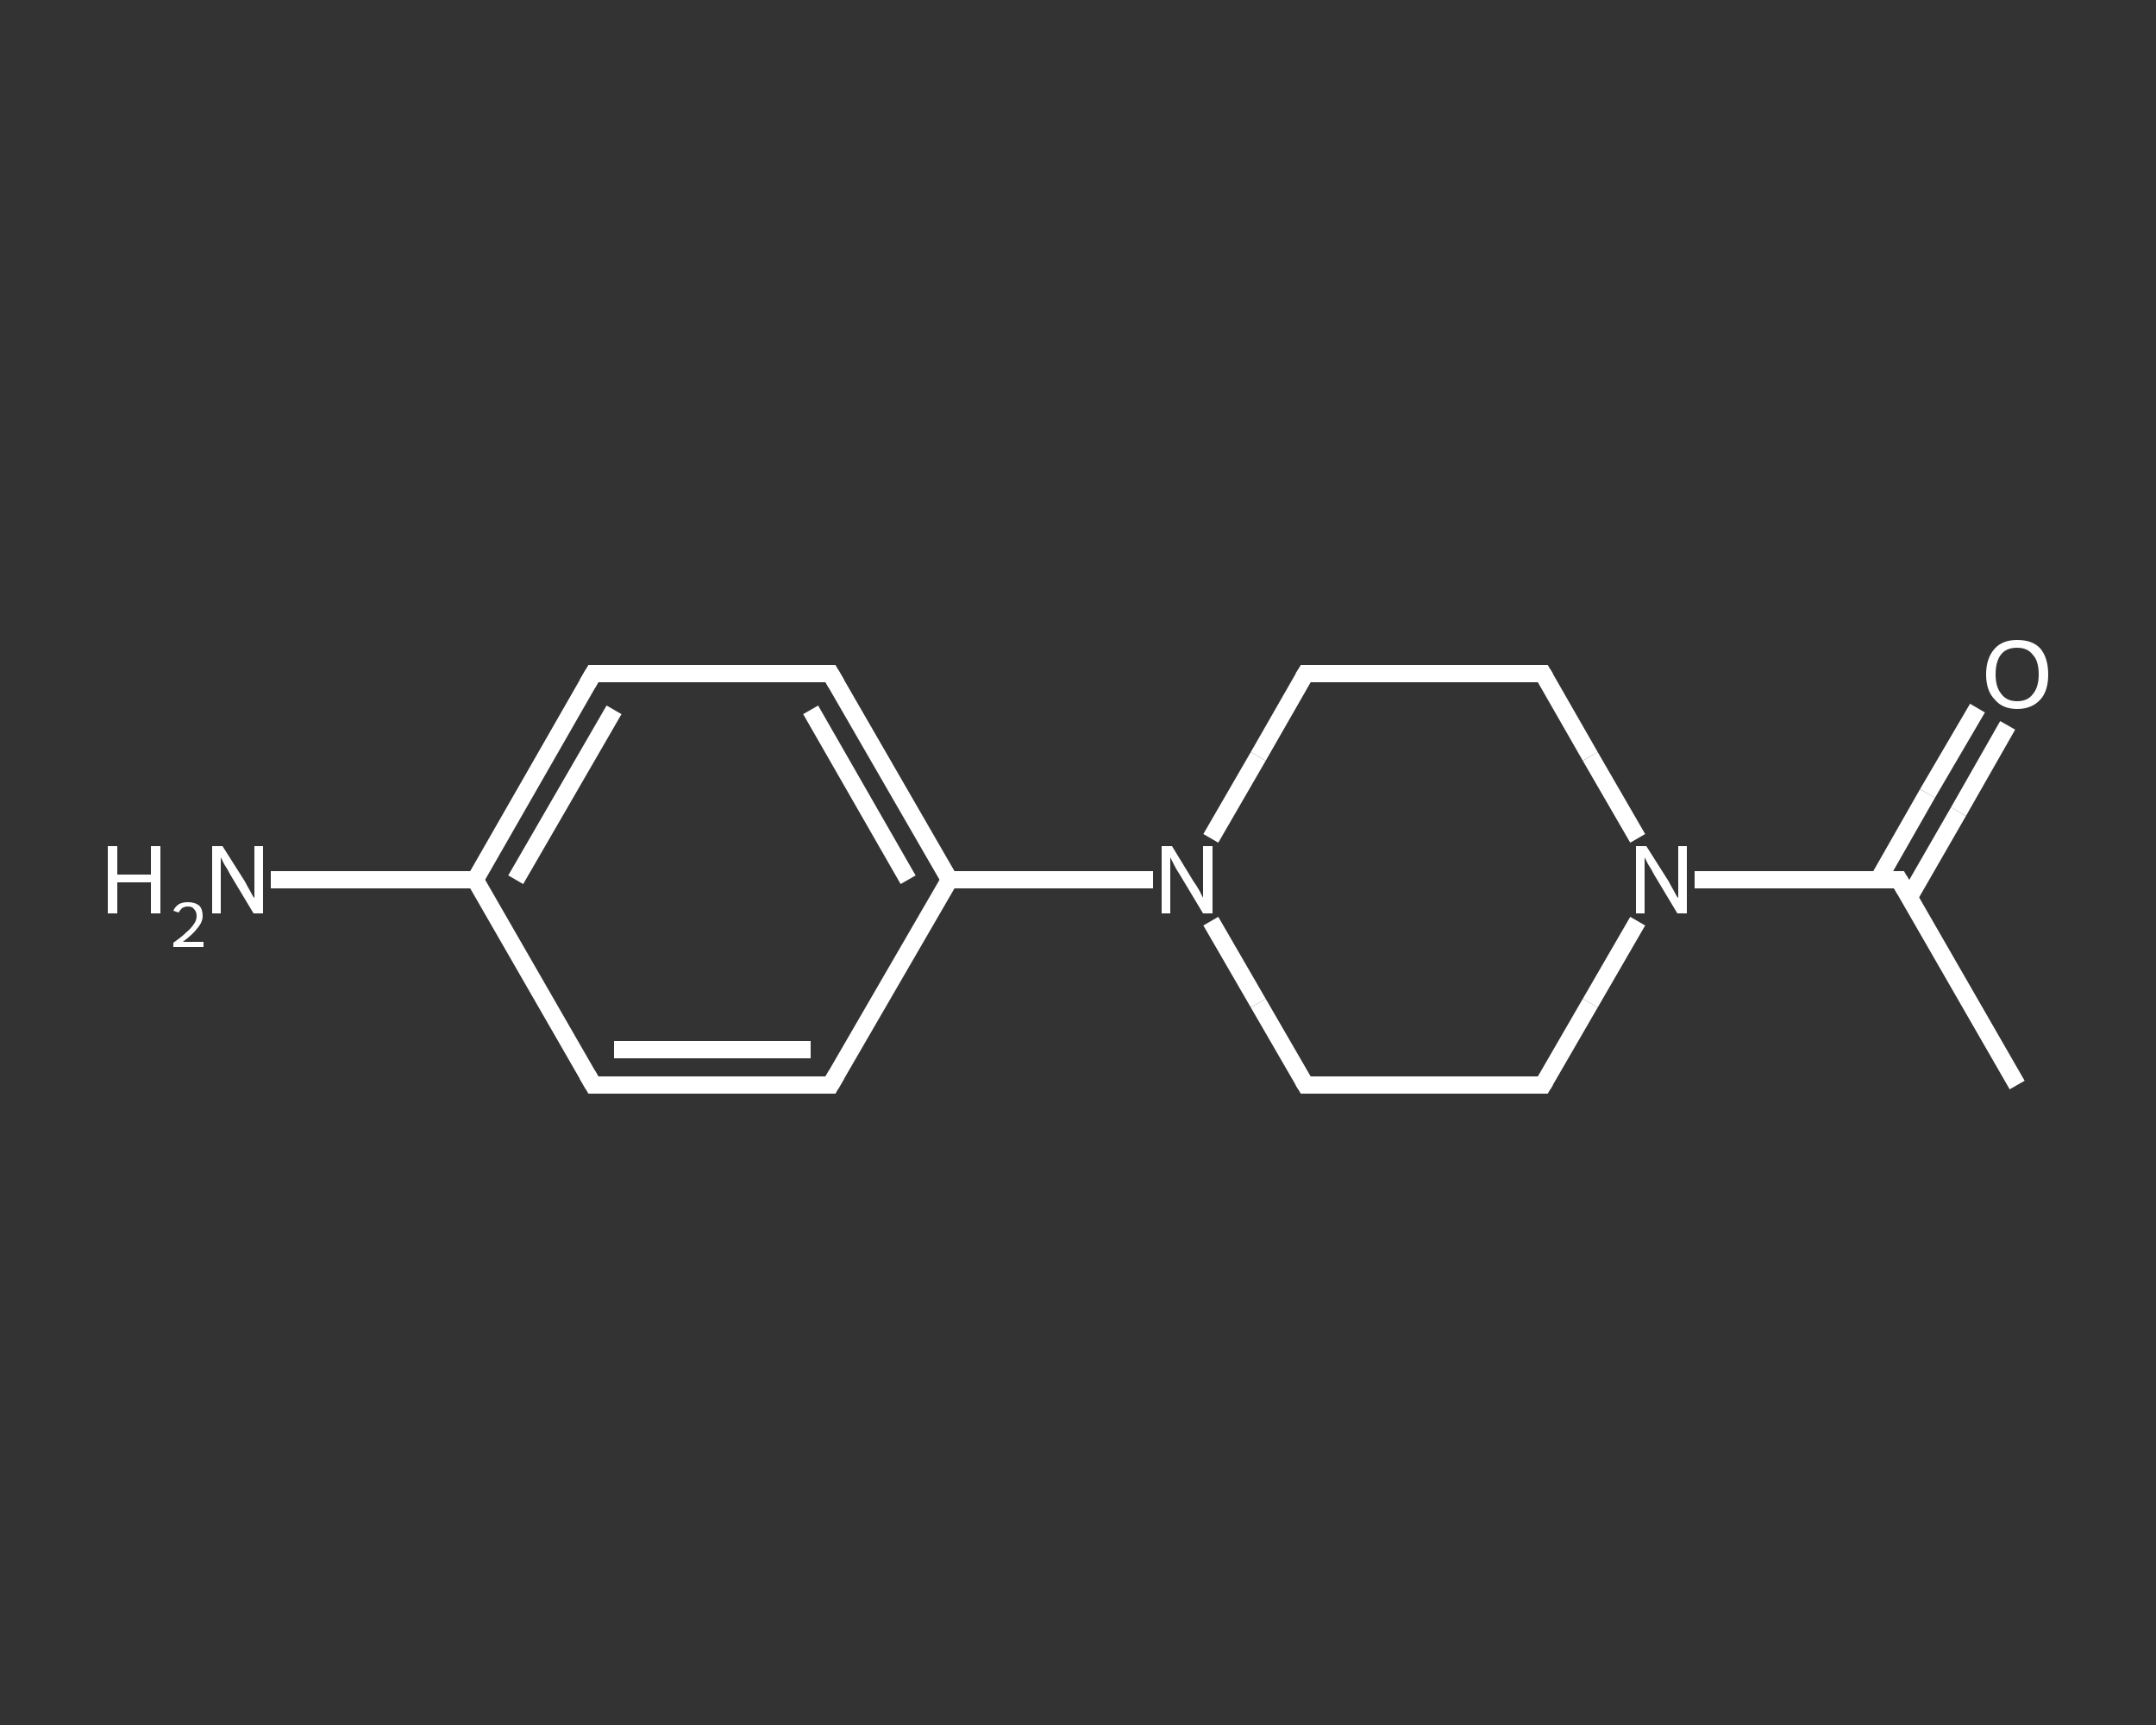 <?xml version='1.0' encoding='iso-8859-1'?>
<svg version='1.1' baseProfile='full'
              xmlns='http://www.w3.org/2000/svg'
                      xmlns:rdkit='http://www.rdkit.org/xml'
                      xmlns:xlink='http://www.w3.org/1999/xlink'
                  xml:space='preserve'
width='250px' height='200px' viewBox='0 0 250 200'>
<rect x="0" y="0" width="250" height="200" fill="#333333" stroke="none"/>
<!-- END OF HEADER -->
<rect style='opacity:1.0;fill:transparent;stroke:none' width='250.0' height='200.0' x='0.0' y='0.0'> </rect>
<path class='bond-0 atom-0 atom-1' d='M 233.9,125.8 L 220.2,102.0' style='fill:none;fill-rule:evenodd;stroke:#FFFFFF;stroke-width:2.0px;stroke-linecap:butt;stroke-linejoin:miter;stroke-opacity:1' />
<path class='bond-1 atom-1 atom-2' d='M 221.4,104.0 L 227.1,94.1' style='fill:none;fill-rule:evenodd;stroke:#FFFFFF;stroke-width:2.0px;stroke-linecap:butt;stroke-linejoin:miter;stroke-opacity:1' />
<path class='bond-1 atom-1 atom-2' d='M 227.1,94.1 L 232.8,84.1' style='fill:none;fill-rule:evenodd;stroke:#FFFFFF;stroke-width:2.0px;stroke-linecap:butt;stroke-linejoin:miter;stroke-opacity:1' />
<path class='bond-1 atom-1 atom-2' d='M 217.8,102.0 L 223.5,92.0' style='fill:none;fill-rule:evenodd;stroke:#FFFFFF;stroke-width:2.0px;stroke-linecap:butt;stroke-linejoin:miter;stroke-opacity:1' />
<path class='bond-1 atom-1 atom-2' d='M 223.5,92.0 L 229.3,82.1' style='fill:none;fill-rule:evenodd;stroke:#FFFFFF;stroke-width:2.0px;stroke-linecap:butt;stroke-linejoin:miter;stroke-opacity:1' />
<path class='bond-2 atom-1 atom-3' d='M 220.2,102.0 L 208.3,102.0' style='fill:none;fill-rule:evenodd;stroke:#FFFFFF;stroke-width:2.0px;stroke-linecap:butt;stroke-linejoin:miter;stroke-opacity:1' />
<path class='bond-2 atom-1 atom-3' d='M 208.3,102.0 L 196.5,102.0' style='fill:none;fill-rule:evenodd;stroke:#FFFFFF;stroke-width:2.0px;stroke-linecap:butt;stroke-linejoin:miter;stroke-opacity:1' />
<path class='bond-3 atom-3 atom-4' d='M 189.9,106.8 L 184.4,116.3' style='fill:none;fill-rule:evenodd;stroke:#FFFFFF;stroke-width:2.0px;stroke-linecap:butt;stroke-linejoin:miter;stroke-opacity:1' />
<path class='bond-3 atom-3 atom-4' d='M 184.4,116.3 L 178.9,125.8' style='fill:none;fill-rule:evenodd;stroke:#FFFFFF;stroke-width:2.0px;stroke-linecap:butt;stroke-linejoin:miter;stroke-opacity:1' />
<path class='bond-4 atom-4 atom-5' d='M 178.9,125.8 L 151.4,125.8' style='fill:none;fill-rule:evenodd;stroke:#FFFFFF;stroke-width:2.0px;stroke-linecap:butt;stroke-linejoin:miter;stroke-opacity:1' />
<path class='bond-5 atom-5 atom-6' d='M 151.4,125.8 L 145.9,116.3' style='fill:none;fill-rule:evenodd;stroke:#FFFFFF;stroke-width:2.0px;stroke-linecap:butt;stroke-linejoin:miter;stroke-opacity:1' />
<path class='bond-5 atom-5 atom-6' d='M 145.9,116.3 L 140.4,106.8' style='fill:none;fill-rule:evenodd;stroke:#FFFFFF;stroke-width:2.0px;stroke-linecap:butt;stroke-linejoin:miter;stroke-opacity:1' />
<path class='bond-6 atom-6 atom-7' d='M 133.7,102.0 L 121.9,102.0' style='fill:none;fill-rule:evenodd;stroke:#FFFFFF;stroke-width:2.0px;stroke-linecap:butt;stroke-linejoin:miter;stroke-opacity:1' />
<path class='bond-6 atom-6 atom-7' d='M 121.9,102.0 L 110.1,102.0' style='fill:none;fill-rule:evenodd;stroke:#FFFFFF;stroke-width:2.0px;stroke-linecap:butt;stroke-linejoin:miter;stroke-opacity:1' />
<path class='bond-7 atom-7 atom-8' d='M 110.1,102.0 L 96.3,78.1' style='fill:none;fill-rule:evenodd;stroke:#FFFFFF;stroke-width:2.0px;stroke-linecap:butt;stroke-linejoin:miter;stroke-opacity:1' />
<path class='bond-7 atom-7 atom-8' d='M 105.3,102.0 L 94.0,82.3' style='fill:none;fill-rule:evenodd;stroke:#FFFFFF;stroke-width:2.0px;stroke-linecap:butt;stroke-linejoin:miter;stroke-opacity:1' />
<path class='bond-8 atom-8 atom-9' d='M 96.3,78.1 L 68.8,78.1' style='fill:none;fill-rule:evenodd;stroke:#FFFFFF;stroke-width:2.0px;stroke-linecap:butt;stroke-linejoin:miter;stroke-opacity:1' />
<path class='bond-9 atom-9 atom-10' d='M 68.8,78.1 L 55.1,102.0' style='fill:none;fill-rule:evenodd;stroke:#FFFFFF;stroke-width:2.0px;stroke-linecap:butt;stroke-linejoin:miter;stroke-opacity:1' />
<path class='bond-9 atom-9 atom-10' d='M 71.2,82.3 L 59.8,102.0' style='fill:none;fill-rule:evenodd;stroke:#FFFFFF;stroke-width:2.0px;stroke-linecap:butt;stroke-linejoin:miter;stroke-opacity:1' />
<path class='bond-10 atom-10 atom-11' d='M 55.1,102.0 L 43.2,102.0' style='fill:none;fill-rule:evenodd;stroke:#FFFFFF;stroke-width:2.0px;stroke-linecap:butt;stroke-linejoin:miter;stroke-opacity:1' />
<path class='bond-10 atom-10 atom-11' d='M 43.2,102.0 L 31.4,102.0' style='fill:none;fill-rule:evenodd;stroke:#FFFFFF;stroke-width:2.0px;stroke-linecap:butt;stroke-linejoin:miter;stroke-opacity:1' />
<path class='bond-11 atom-10 atom-12' d='M 55.1,102.0 L 68.8,125.8' style='fill:none;fill-rule:evenodd;stroke:#FFFFFF;stroke-width:2.0px;stroke-linecap:butt;stroke-linejoin:miter;stroke-opacity:1' />
<path class='bond-12 atom-12 atom-13' d='M 68.8,125.8 L 96.3,125.8' style='fill:none;fill-rule:evenodd;stroke:#FFFFFF;stroke-width:2.0px;stroke-linecap:butt;stroke-linejoin:miter;stroke-opacity:1' />
<path class='bond-12 atom-12 atom-13' d='M 71.2,121.7 L 94.0,121.7' style='fill:none;fill-rule:evenodd;stroke:#FFFFFF;stroke-width:2.0px;stroke-linecap:butt;stroke-linejoin:miter;stroke-opacity:1' />
<path class='bond-13 atom-6 atom-14' d='M 140.4,97.2 L 145.9,87.7' style='fill:none;fill-rule:evenodd;stroke:#FFFFFF;stroke-width:2.0px;stroke-linecap:butt;stroke-linejoin:miter;stroke-opacity:1' />
<path class='bond-13 atom-6 atom-14' d='M 145.9,87.7 L 151.4,78.1' style='fill:none;fill-rule:evenodd;stroke:#FFFFFF;stroke-width:2.0px;stroke-linecap:butt;stroke-linejoin:miter;stroke-opacity:1' />
<path class='bond-14 atom-14 atom-15' d='M 151.4,78.1 L 178.9,78.1' style='fill:none;fill-rule:evenodd;stroke:#FFFFFF;stroke-width:2.0px;stroke-linecap:butt;stroke-linejoin:miter;stroke-opacity:1' />
<path class='bond-15 atom-15 atom-3' d='M 178.9,78.1 L 184.4,87.7' style='fill:none;fill-rule:evenodd;stroke:#FFFFFF;stroke-width:2.0px;stroke-linecap:butt;stroke-linejoin:miter;stroke-opacity:1' />
<path class='bond-15 atom-15 atom-3' d='M 184.4,87.7 L 189.9,97.2' style='fill:none;fill-rule:evenodd;stroke:#FFFFFF;stroke-width:2.0px;stroke-linecap:butt;stroke-linejoin:miter;stroke-opacity:1' />
<path class='bond-16 atom-13 atom-7' d='M 96.3,125.8 L 110.1,102.0' style='fill:none;fill-rule:evenodd;stroke:#FFFFFF;stroke-width:2.0px;stroke-linecap:butt;stroke-linejoin:miter;stroke-opacity:1' />
<path d='M 220.9,103.2 L 220.2,102.0 L 219.6,102.0' style='fill:none;stroke:#FFFFFF;stroke-width:2.0px;stroke-linecap:butt;stroke-linejoin:miter;stroke-opacity:1;' />
<path d='M 179.2,125.3 L 178.9,125.8 L 177.5,125.8' style='fill:none;stroke:#FFFFFF;stroke-width:2.0px;stroke-linecap:butt;stroke-linejoin:miter;stroke-opacity:1;' />
<path d='M 152.7,125.8 L 151.4,125.8 L 151.1,125.3' style='fill:none;stroke:#FFFFFF;stroke-width:2.0px;stroke-linecap:butt;stroke-linejoin:miter;stroke-opacity:1;' />
<path d='M 97.0,79.3 L 96.3,78.1 L 95.0,78.1' style='fill:none;stroke:#FFFFFF;stroke-width:2.0px;stroke-linecap:butt;stroke-linejoin:miter;stroke-opacity:1;' />
<path d='M 70.2,78.1 L 68.8,78.1 L 68.1,79.3' style='fill:none;stroke:#FFFFFF;stroke-width:2.0px;stroke-linecap:butt;stroke-linejoin:miter;stroke-opacity:1;' />
<path d='M 68.1,124.6 L 68.8,125.8 L 70.2,125.8' style='fill:none;stroke:#FFFFFF;stroke-width:2.0px;stroke-linecap:butt;stroke-linejoin:miter;stroke-opacity:1;' />
<path d='M 95.0,125.8 L 96.3,125.8 L 97.0,124.6' style='fill:none;stroke:#FFFFFF;stroke-width:2.0px;stroke-linecap:butt;stroke-linejoin:miter;stroke-opacity:1;' />
<path d='M 151.1,78.6 L 151.4,78.1 L 152.7,78.1' style='fill:none;stroke:#FFFFFF;stroke-width:2.0px;stroke-linecap:butt;stroke-linejoin:miter;stroke-opacity:1;' />
<path d='M 177.5,78.1 L 178.9,78.1 L 179.2,78.6' style='fill:none;stroke:#FFFFFF;stroke-width:2.0px;stroke-linecap:butt;stroke-linejoin:miter;stroke-opacity:1;' />
<path class='atom-2' d='M 230.3 78.2
Q 230.3 76.3, 231.3 75.2
Q 232.2 74.2, 233.9 74.2
Q 235.7 74.2, 236.6 75.2
Q 237.5 76.3, 237.5 78.2
Q 237.5 80.1, 236.6 81.1
Q 235.6 82.2, 233.9 82.2
Q 232.2 82.2, 231.3 81.1
Q 230.3 80.1, 230.3 78.2
M 233.9 81.3
Q 235.1 81.3, 235.7 80.5
Q 236.4 79.7, 236.4 78.2
Q 236.4 76.6, 235.7 75.9
Q 235.1 75.1, 233.9 75.1
Q 232.7 75.1, 232.1 75.8
Q 231.4 76.6, 231.4 78.2
Q 231.4 79.7, 232.1 80.5
Q 232.7 81.3, 233.9 81.3
' fill='#FFFFFF'/>
<path class='atom-3' d='M 190.9 98.1
L 193.5 102.2
Q 193.7 102.6, 194.1 103.3
Q 194.5 104.1, 194.6 104.1
L 194.6 98.1
L 195.6 98.1
L 195.6 105.9
L 194.5 105.9
L 191.8 101.4
Q 191.5 100.8, 191.1 100.2
Q 190.8 99.6, 190.7 99.4
L 190.7 105.9
L 189.7 105.9
L 189.7 98.1
L 190.9 98.1
' fill='#FFFFFF'/>
<path class='atom-6' d='M 135.9 98.1
L 138.4 102.2
Q 138.7 102.6, 139.1 103.3
Q 139.5 104.1, 139.5 104.1
L 139.5 98.1
L 140.6 98.1
L 140.6 105.9
L 139.5 105.9
L 136.8 101.4
Q 136.4 100.8, 136.1 100.2
Q 135.8 99.6, 135.7 99.4
L 135.7 105.9
L 134.7 105.9
L 134.7 98.1
L 135.9 98.1
' fill='#FFFFFF'/>
<path class='atom-11' d='M 12.5 98.1
L 13.6 98.1
L 13.6 101.4
L 17.5 101.4
L 17.5 98.1
L 18.6 98.1
L 18.6 105.9
L 17.5 105.9
L 17.5 102.3
L 13.6 102.3
L 13.6 105.9
L 12.5 105.9
L 12.5 98.1
' fill='#FFFFFF'/>
<path class='atom-11' d='M 20.1 105.6
Q 20.3 105.1, 20.8 104.8
Q 21.2 104.6, 21.8 104.6
Q 22.6 104.6, 23.1 105.0
Q 23.5 105.4, 23.5 106.2
Q 23.5 106.9, 22.9 107.6
Q 22.4 108.3, 21.2 109.2
L 23.6 109.2
L 23.6 109.8
L 20.1 109.8
L 20.1 109.3
Q 21.1 108.6, 21.6 108.1
Q 22.2 107.6, 22.5 107.1
Q 22.8 106.7, 22.8 106.2
Q 22.8 105.7, 22.5 105.4
Q 22.3 105.1, 21.8 105.1
Q 21.4 105.1, 21.1 105.3
Q 20.9 105.5, 20.7 105.8
L 20.1 105.6
' fill='#FFFFFF'/>
<path class='atom-11' d='M 25.8 98.1
L 28.4 102.2
Q 28.6 102.6, 29.0 103.3
Q 29.4 104.1, 29.5 104.1
L 29.5 98.1
L 30.5 98.1
L 30.5 105.9
L 29.4 105.9
L 26.7 101.4
Q 26.4 100.8, 26.0 100.2
Q 25.7 99.6, 25.6 99.4
L 25.6 105.9
L 24.6 105.9
L 24.6 98.1
L 25.8 98.1
' fill='#FFFFFF'/>
</svg>
